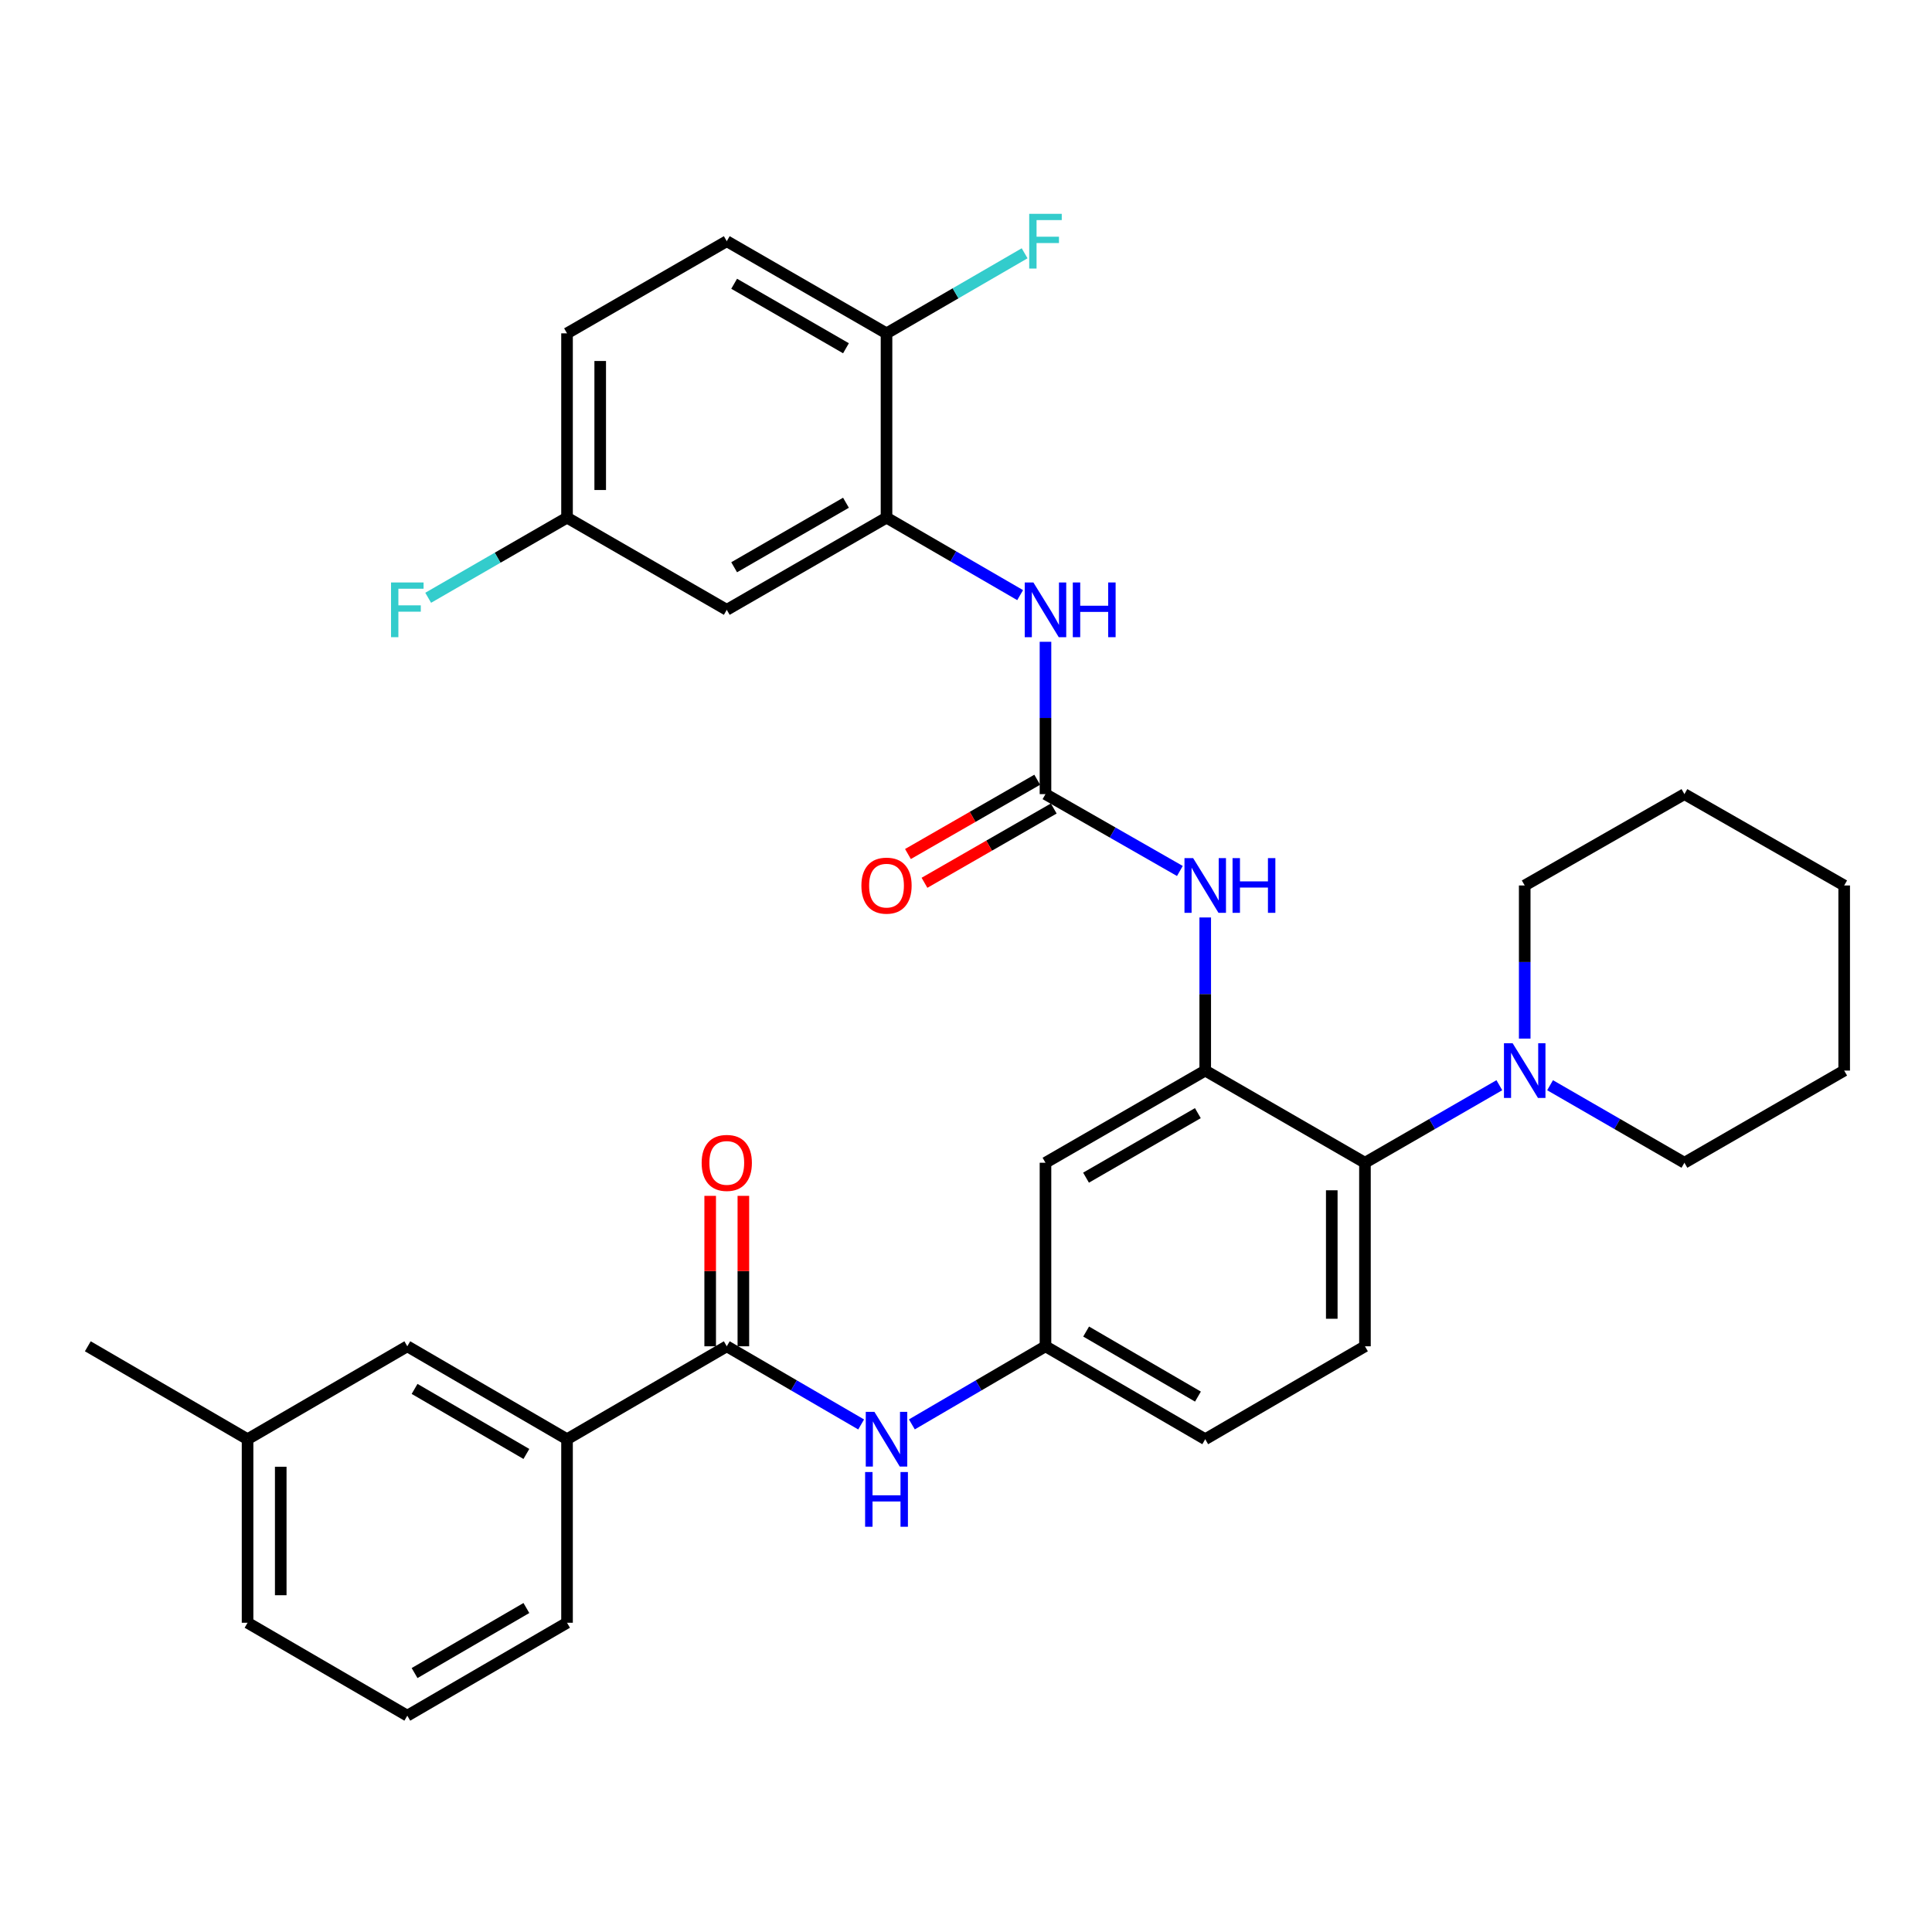 <?xml version='1.0' encoding='iso-8859-1'?>
<svg version='1.1' baseProfile='full'
              xmlns='http://www.w3.org/2000/svg'
                      xmlns:rdkit='http://www.rdkit.org/xml'
                      xmlns:xlink='http://www.w3.org/1999/xlink'
                  xml:space='preserve'
width='1000px' height='1000px' viewBox='0 0 1000 1000'>
<!-- END OF HEADER -->
<rect style='opacity:1.0;fill:#FFFFFF;stroke:none' width='1000' height='1000' x='0' y='0'> </rect>
<path class='bond-2' d='M 623.824,554.132 L 706.497,601.837' style='fill:none;fill-rule:evenodd;stroke:#000000;stroke-width:6px;stroke-linecap:butt;stroke-linejoin:miter;stroke-opacity:1' />
<path class='bond-3' d='M 623.824,554.132 L 623.824,514.504' style='fill:none;fill-rule:evenodd;stroke:#000000;stroke-width:6px;stroke-linecap:butt;stroke-linejoin:miter;stroke-opacity:1' />
<path class='bond-3' d='M 623.824,514.504 L 623.824,474.876' style='fill:none;fill-rule:evenodd;stroke:#0000FF;stroke-width:6px;stroke-linecap:butt;stroke-linejoin:miter;stroke-opacity:1' />
<path class='bond-8' d='M 623.824,554.132 L 541.141,601.837' style='fill:none;fill-rule:evenodd;stroke:#000000;stroke-width:6px;stroke-linecap:butt;stroke-linejoin:miter;stroke-opacity:1' />
<path class='bond-8' d='M 620.004,576.163 L 562.126,609.557' style='fill:none;fill-rule:evenodd;stroke:#000000;stroke-width:6px;stroke-linecap:butt;stroke-linejoin:miter;stroke-opacity:1' />
<path class='bond-0' d='M 541.141,411.035 L 575.922,430.926' style='fill:none;fill-rule:evenodd;stroke:#000000;stroke-width:6px;stroke-linecap:butt;stroke-linejoin:miter;stroke-opacity:1' />
<path class='bond-0' d='M 575.922,430.926 L 610.703,450.817' style='fill:none;fill-rule:evenodd;stroke:#0000FF;stroke-width:6px;stroke-linecap:butt;stroke-linejoin:miter;stroke-opacity:1' />
<path class='bond-5' d='M 541.141,411.035 L 541.141,371.612' style='fill:none;fill-rule:evenodd;stroke:#000000;stroke-width:6px;stroke-linecap:butt;stroke-linejoin:miter;stroke-opacity:1' />
<path class='bond-5' d='M 541.141,371.612 L 541.141,332.189' style='fill:none;fill-rule:evenodd;stroke:#0000FF;stroke-width:6px;stroke-linecap:butt;stroke-linejoin:miter;stroke-opacity:1' />
<path class='bond-14' d='M 536.863,403.59 L 503.408,422.816' style='fill:none;fill-rule:evenodd;stroke:#000000;stroke-width:6px;stroke-linecap:butt;stroke-linejoin:miter;stroke-opacity:1' />
<path class='bond-14' d='M 503.408,422.816 L 469.953,442.041' style='fill:none;fill-rule:evenodd;stroke:#FF0000;stroke-width:6px;stroke-linecap:butt;stroke-linejoin:miter;stroke-opacity:1' />
<path class='bond-14' d='M 545.42,418.48 L 511.965,437.706' style='fill:none;fill-rule:evenodd;stroke:#000000;stroke-width:6px;stroke-linecap:butt;stroke-linejoin:miter;stroke-opacity:1' />
<path class='bond-14' d='M 511.965,437.706 L 478.51,456.932' style='fill:none;fill-rule:evenodd;stroke:#FF0000;stroke-width:6px;stroke-linecap:butt;stroke-linejoin:miter;stroke-opacity:1' />
<path class='bond-1' d='M 376.176,696.838 L 410.952,717.067' style='fill:none;fill-rule:evenodd;stroke:#000000;stroke-width:6px;stroke-linecap:butt;stroke-linejoin:miter;stroke-opacity:1' />
<path class='bond-1' d='M 410.952,717.067 L 445.728,737.296' style='fill:none;fill-rule:evenodd;stroke:#0000FF;stroke-width:6px;stroke-linecap:butt;stroke-linejoin:miter;stroke-opacity:1' />
<path class='bond-9' d='M 376.176,696.838 L 293.493,744.934' style='fill:none;fill-rule:evenodd;stroke:#000000;stroke-width:6px;stroke-linecap:butt;stroke-linejoin:miter;stroke-opacity:1' />
<path class='bond-15' d='M 384.763,696.838 L 384.763,657.905' style='fill:none;fill-rule:evenodd;stroke:#000000;stroke-width:6px;stroke-linecap:butt;stroke-linejoin:miter;stroke-opacity:1' />
<path class='bond-15' d='M 384.763,657.905 L 384.763,618.972' style='fill:none;fill-rule:evenodd;stroke:#FF0000;stroke-width:6px;stroke-linecap:butt;stroke-linejoin:miter;stroke-opacity:1' />
<path class='bond-15' d='M 367.589,696.838 L 367.589,657.905' style='fill:none;fill-rule:evenodd;stroke:#000000;stroke-width:6px;stroke-linecap:butt;stroke-linejoin:miter;stroke-opacity:1' />
<path class='bond-15' d='M 367.589,657.905 L 367.589,618.972' style='fill:none;fill-rule:evenodd;stroke:#FF0000;stroke-width:6px;stroke-linecap:butt;stroke-linejoin:miter;stroke-opacity:1' />
<path class='bond-6' d='M 706.497,601.837 L 741.28,581.771' style='fill:none;fill-rule:evenodd;stroke:#000000;stroke-width:6px;stroke-linecap:butt;stroke-linejoin:miter;stroke-opacity:1' />
<path class='bond-6' d='M 741.28,581.771 L 776.063,561.705' style='fill:none;fill-rule:evenodd;stroke:#0000FF;stroke-width:6px;stroke-linecap:butt;stroke-linejoin:miter;stroke-opacity:1' />
<path class='bond-11' d='M 706.497,601.837 L 706.497,696.838' style='fill:none;fill-rule:evenodd;stroke:#000000;stroke-width:6px;stroke-linecap:butt;stroke-linejoin:miter;stroke-opacity:1' />
<path class='bond-11' d='M 689.323,616.087 L 689.323,682.588' style='fill:none;fill-rule:evenodd;stroke:#000000;stroke-width:6px;stroke-linecap:butt;stroke-linejoin:miter;stroke-opacity:1' />
<path class='bond-4' d='M 458.859,267.939 L 493.441,287.989' style='fill:none;fill-rule:evenodd;stroke:#000000;stroke-width:6px;stroke-linecap:butt;stroke-linejoin:miter;stroke-opacity:1' />
<path class='bond-4' d='M 493.441,287.989 L 528.023,308.038' style='fill:none;fill-rule:evenodd;stroke:#0000FF;stroke-width:6px;stroke-linecap:butt;stroke-linejoin:miter;stroke-opacity:1' />
<path class='bond-10' d='M 458.859,267.939 L 376.176,315.644' style='fill:none;fill-rule:evenodd;stroke:#000000;stroke-width:6px;stroke-linecap:butt;stroke-linejoin:miter;stroke-opacity:1' />
<path class='bond-10' d='M 437.874,260.219 L 379.996,293.613' style='fill:none;fill-rule:evenodd;stroke:#000000;stroke-width:6px;stroke-linecap:butt;stroke-linejoin:miter;stroke-opacity:1' />
<path class='bond-13' d='M 458.859,267.939 L 458.859,172.538' style='fill:none;fill-rule:evenodd;stroke:#000000;stroke-width:6px;stroke-linecap:butt;stroke-linejoin:miter;stroke-opacity:1' />
<path class='bond-24' d='M 802.315,561.707 L 837.084,581.772' style='fill:none;fill-rule:evenodd;stroke:#0000FF;stroke-width:6px;stroke-linecap:butt;stroke-linejoin:miter;stroke-opacity:1' />
<path class='bond-24' d='M 837.084,581.772 L 871.853,601.837' style='fill:none;fill-rule:evenodd;stroke:#000000;stroke-width:6px;stroke-linecap:butt;stroke-linejoin:miter;stroke-opacity:1' />
<path class='bond-25' d='M 789.189,537.577 L 789.189,497.949' style='fill:none;fill-rule:evenodd;stroke:#0000FF;stroke-width:6px;stroke-linecap:butt;stroke-linejoin:miter;stroke-opacity:1' />
<path class='bond-25' d='M 789.189,497.949 L 789.189,458.321' style='fill:none;fill-rule:evenodd;stroke:#000000;stroke-width:6px;stroke-linecap:butt;stroke-linejoin:miter;stroke-opacity:1' />
<path class='bond-7' d='M 471.982,737.264 L 506.561,717.051' style='fill:none;fill-rule:evenodd;stroke:#0000FF;stroke-width:6px;stroke-linecap:butt;stroke-linejoin:miter;stroke-opacity:1' />
<path class='bond-7' d='M 506.561,717.051 L 541.141,696.838' style='fill:none;fill-rule:evenodd;stroke:#000000;stroke-width:6px;stroke-linecap:butt;stroke-linejoin:miter;stroke-opacity:1' />
<path class='bond-12' d='M 541.141,601.837 L 541.141,696.838' style='fill:none;fill-rule:evenodd;stroke:#000000;stroke-width:6px;stroke-linecap:butt;stroke-linejoin:miter;stroke-opacity:1' />
<path class='bond-16' d='M 293.493,744.934 L 210.82,696.838' style='fill:none;fill-rule:evenodd;stroke:#000000;stroke-width:6px;stroke-linecap:butt;stroke-linejoin:miter;stroke-opacity:1' />
<path class='bond-16' d='M 272.456,752.564 L 214.585,718.897' style='fill:none;fill-rule:evenodd;stroke:#000000;stroke-width:6px;stroke-linecap:butt;stroke-linejoin:miter;stroke-opacity:1' />
<path class='bond-26' d='M 293.493,744.934 L 293.493,839.934' style='fill:none;fill-rule:evenodd;stroke:#000000;stroke-width:6px;stroke-linecap:butt;stroke-linejoin:miter;stroke-opacity:1' />
<path class='bond-18' d='M 376.176,315.644 L 293.493,267.939' style='fill:none;fill-rule:evenodd;stroke:#000000;stroke-width:6px;stroke-linecap:butt;stroke-linejoin:miter;stroke-opacity:1' />
<path class='bond-33' d='M 706.497,696.838 L 623.824,744.934' style='fill:none;fill-rule:evenodd;stroke:#000000;stroke-width:6px;stroke-linecap:butt;stroke-linejoin:miter;stroke-opacity:1' />
<path class='bond-19' d='M 541.141,696.838 L 623.824,744.934' style='fill:none;fill-rule:evenodd;stroke:#000000;stroke-width:6px;stroke-linecap:butt;stroke-linejoin:miter;stroke-opacity:1' />
<path class='bond-19' d='M 562.179,689.207 L 620.057,722.875' style='fill:none;fill-rule:evenodd;stroke:#000000;stroke-width:6px;stroke-linecap:butt;stroke-linejoin:miter;stroke-opacity:1' />
<path class='bond-17' d='M 458.859,172.538 L 376.176,124.842' style='fill:none;fill-rule:evenodd;stroke:#000000;stroke-width:6px;stroke-linecap:butt;stroke-linejoin:miter;stroke-opacity:1' />
<path class='bond-17' d='M 437.875,180.259 L 379.997,146.872' style='fill:none;fill-rule:evenodd;stroke:#000000;stroke-width:6px;stroke-linecap:butt;stroke-linejoin:miter;stroke-opacity:1' />
<path class='bond-20' d='M 458.859,172.538 L 494.601,151.819' style='fill:none;fill-rule:evenodd;stroke:#000000;stroke-width:6px;stroke-linecap:butt;stroke-linejoin:miter;stroke-opacity:1' />
<path class='bond-20' d='M 494.601,151.819 L 530.343,131.101' style='fill:none;fill-rule:evenodd;stroke:#33CCCC;stroke-width:6px;stroke-linecap:butt;stroke-linejoin:miter;stroke-opacity:1' />
<path class='bond-22' d='M 210.82,696.838 L 128.137,744.934' style='fill:none;fill-rule:evenodd;stroke:#000000;stroke-width:6px;stroke-linecap:butt;stroke-linejoin:miter;stroke-opacity:1' />
<path class='bond-21' d='M 376.176,124.842 L 293.493,172.538' style='fill:none;fill-rule:evenodd;stroke:#000000;stroke-width:6px;stroke-linecap:butt;stroke-linejoin:miter;stroke-opacity:1' />
<path class='bond-23' d='M 293.493,267.939 L 257.56,288.673' style='fill:none;fill-rule:evenodd;stroke:#000000;stroke-width:6px;stroke-linecap:butt;stroke-linejoin:miter;stroke-opacity:1' />
<path class='bond-23' d='M 257.56,288.673 L 221.626,309.408' style='fill:none;fill-rule:evenodd;stroke:#33CCCC;stroke-width:6px;stroke-linecap:butt;stroke-linejoin:miter;stroke-opacity:1' />
<path class='bond-35' d='M 293.493,267.939 L 293.493,172.538' style='fill:none;fill-rule:evenodd;stroke:#000000;stroke-width:6px;stroke-linecap:butt;stroke-linejoin:miter;stroke-opacity:1' />
<path class='bond-35' d='M 310.667,253.628 L 310.667,186.848' style='fill:none;fill-rule:evenodd;stroke:#000000;stroke-width:6px;stroke-linecap:butt;stroke-linejoin:miter;stroke-opacity:1' />
<path class='bond-29' d='M 128.137,744.934 L 45.455,696.838' style='fill:none;fill-rule:evenodd;stroke:#000000;stroke-width:6px;stroke-linecap:butt;stroke-linejoin:miter;stroke-opacity:1' />
<path class='bond-36' d='M 128.137,744.934 L 128.137,839.934' style='fill:none;fill-rule:evenodd;stroke:#000000;stroke-width:6px;stroke-linecap:butt;stroke-linejoin:miter;stroke-opacity:1' />
<path class='bond-36' d='M 145.311,759.184 L 145.311,825.684' style='fill:none;fill-rule:evenodd;stroke:#000000;stroke-width:6px;stroke-linecap:butt;stroke-linejoin:miter;stroke-opacity:1' />
<path class='bond-31' d='M 871.853,601.837 L 954.545,554.132' style='fill:none;fill-rule:evenodd;stroke:#000000;stroke-width:6px;stroke-linecap:butt;stroke-linejoin:miter;stroke-opacity:1' />
<path class='bond-30' d='M 789.189,458.321 L 871.853,411.035' style='fill:none;fill-rule:evenodd;stroke:#000000;stroke-width:6px;stroke-linecap:butt;stroke-linejoin:miter;stroke-opacity:1' />
<path class='bond-27' d='M 293.493,839.934 L 210.82,888.031' style='fill:none;fill-rule:evenodd;stroke:#000000;stroke-width:6px;stroke-linecap:butt;stroke-linejoin:miter;stroke-opacity:1' />
<path class='bond-27' d='M 272.456,832.304 L 214.585,865.972' style='fill:none;fill-rule:evenodd;stroke:#000000;stroke-width:6px;stroke-linecap:butt;stroke-linejoin:miter;stroke-opacity:1' />
<path class='bond-28' d='M 210.82,888.031 L 128.137,839.934' style='fill:none;fill-rule:evenodd;stroke:#000000;stroke-width:6px;stroke-linecap:butt;stroke-linejoin:miter;stroke-opacity:1' />
<path class='bond-32' d='M 871.853,411.035 L 954.545,458.321' style='fill:none;fill-rule:evenodd;stroke:#000000;stroke-width:6px;stroke-linecap:butt;stroke-linejoin:miter;stroke-opacity:1' />
<path class='bond-34' d='M 954.545,554.132 L 954.545,458.321' style='fill:none;fill-rule:evenodd;stroke:#000000;stroke-width:6px;stroke-linecap:butt;stroke-linejoin:miter;stroke-opacity:1' />
<path  class='atom-4' d='M 617.564 444.161
L 626.844 459.161
Q 627.764 460.641, 629.244 463.321
Q 630.724 466.001, 630.804 466.161
L 630.804 444.161
L 634.564 444.161
L 634.564 472.481
L 630.684 472.481
L 620.724 456.081
Q 619.564 454.161, 618.324 451.961
Q 617.124 449.761, 616.764 449.081
L 616.764 472.481
L 613.084 472.481
L 613.084 444.161
L 617.564 444.161
' fill='#0000FF'/>
<path  class='atom-4' d='M 637.964 444.161
L 641.804 444.161
L 641.804 456.201
L 656.284 456.201
L 656.284 444.161
L 660.124 444.161
L 660.124 472.481
L 656.284 472.481
L 656.284 459.401
L 641.804 459.401
L 641.804 472.481
L 637.964 472.481
L 637.964 444.161
' fill='#0000FF'/>
<path  class='atom-6' d='M 534.881 301.484
L 544.161 316.484
Q 545.081 317.964, 546.561 320.644
Q 548.041 323.324, 548.121 323.484
L 548.121 301.484
L 551.881 301.484
L 551.881 329.804
L 548.001 329.804
L 538.041 313.404
Q 536.881 311.484, 535.641 309.284
Q 534.441 307.084, 534.081 306.404
L 534.081 329.804
L 530.401 329.804
L 530.401 301.484
L 534.881 301.484
' fill='#0000FF'/>
<path  class='atom-6' d='M 555.281 301.484
L 559.121 301.484
L 559.121 313.524
L 573.601 313.524
L 573.601 301.484
L 577.441 301.484
L 577.441 329.804
L 573.601 329.804
L 573.601 316.724
L 559.121 316.724
L 559.121 329.804
L 555.281 329.804
L 555.281 301.484
' fill='#0000FF'/>
<path  class='atom-7' d='M 782.929 539.972
L 792.209 554.972
Q 793.129 556.452, 794.609 559.132
Q 796.089 561.812, 796.169 561.972
L 796.169 539.972
L 799.929 539.972
L 799.929 568.292
L 796.049 568.292
L 786.089 551.892
Q 784.929 549.972, 783.689 547.772
Q 782.489 545.572, 782.129 544.892
L 782.129 568.292
L 778.449 568.292
L 778.449 539.972
L 782.929 539.972
' fill='#0000FF'/>
<path  class='atom-8' d='M 452.599 730.774
L 461.879 745.774
Q 462.799 747.254, 464.279 749.934
Q 465.759 752.614, 465.839 752.774
L 465.839 730.774
L 469.599 730.774
L 469.599 759.094
L 465.719 759.094
L 455.759 742.694
Q 454.599 740.774, 453.359 738.574
Q 452.159 736.374, 451.799 735.694
L 451.799 759.094
L 448.119 759.094
L 448.119 730.774
L 452.599 730.774
' fill='#0000FF'/>
<path  class='atom-8' d='M 447.779 761.926
L 451.619 761.926
L 451.619 773.966
L 466.099 773.966
L 466.099 761.926
L 469.939 761.926
L 469.939 790.246
L 466.099 790.246
L 466.099 777.166
L 451.619 777.166
L 451.619 790.246
L 447.779 790.246
L 447.779 761.926
' fill='#0000FF'/>
<path  class='atom-15' d='M 445.859 458.401
Q 445.859 451.601, 449.219 447.801
Q 452.579 444.001, 458.859 444.001
Q 465.139 444.001, 468.499 447.801
Q 471.859 451.601, 471.859 458.401
Q 471.859 465.281, 468.459 469.201
Q 465.059 473.081, 458.859 473.081
Q 452.619 473.081, 449.219 469.201
Q 445.859 465.321, 445.859 458.401
M 458.859 469.881
Q 463.179 469.881, 465.499 467.001
Q 467.859 464.081, 467.859 458.401
Q 467.859 452.841, 465.499 450.041
Q 463.179 447.201, 458.859 447.201
Q 454.539 447.201, 452.179 450.001
Q 449.859 452.801, 449.859 458.401
Q 449.859 464.121, 452.179 467.001
Q 454.539 469.881, 458.859 469.881
' fill='#FF0000'/>
<path  class='atom-16' d='M 363.176 601.917
Q 363.176 595.117, 366.536 591.317
Q 369.896 587.517, 376.176 587.517
Q 382.456 587.517, 385.816 591.317
Q 389.176 595.117, 389.176 601.917
Q 389.176 608.797, 385.776 612.717
Q 382.376 616.597, 376.176 616.597
Q 369.936 616.597, 366.536 612.717
Q 363.176 608.837, 363.176 601.917
M 376.176 613.397
Q 380.496 613.397, 382.816 610.517
Q 385.176 607.597, 385.176 601.917
Q 385.176 596.357, 382.816 593.557
Q 380.496 590.717, 376.176 590.717
Q 371.856 590.717, 369.496 593.517
Q 367.176 596.317, 367.176 601.917
Q 367.176 607.637, 369.496 610.517
Q 371.856 613.397, 376.176 613.397
' fill='#FF0000'/>
<path  class='atom-21' d='M 532.721 110.682
L 549.561 110.682
L 549.561 113.922
L 536.521 113.922
L 536.521 122.522
L 548.121 122.522
L 548.121 125.802
L 536.521 125.802
L 536.521 139.002
L 532.721 139.002
L 532.721 110.682
' fill='#33CCCC'/>
<path  class='atom-24' d='M 202.4 301.484
L 219.24 301.484
L 219.24 304.724
L 206.2 304.724
L 206.2 313.324
L 217.8 313.324
L 217.8 316.604
L 206.2 316.604
L 206.2 329.804
L 202.4 329.804
L 202.4 301.484
' fill='#33CCCC'/>
</svg>
